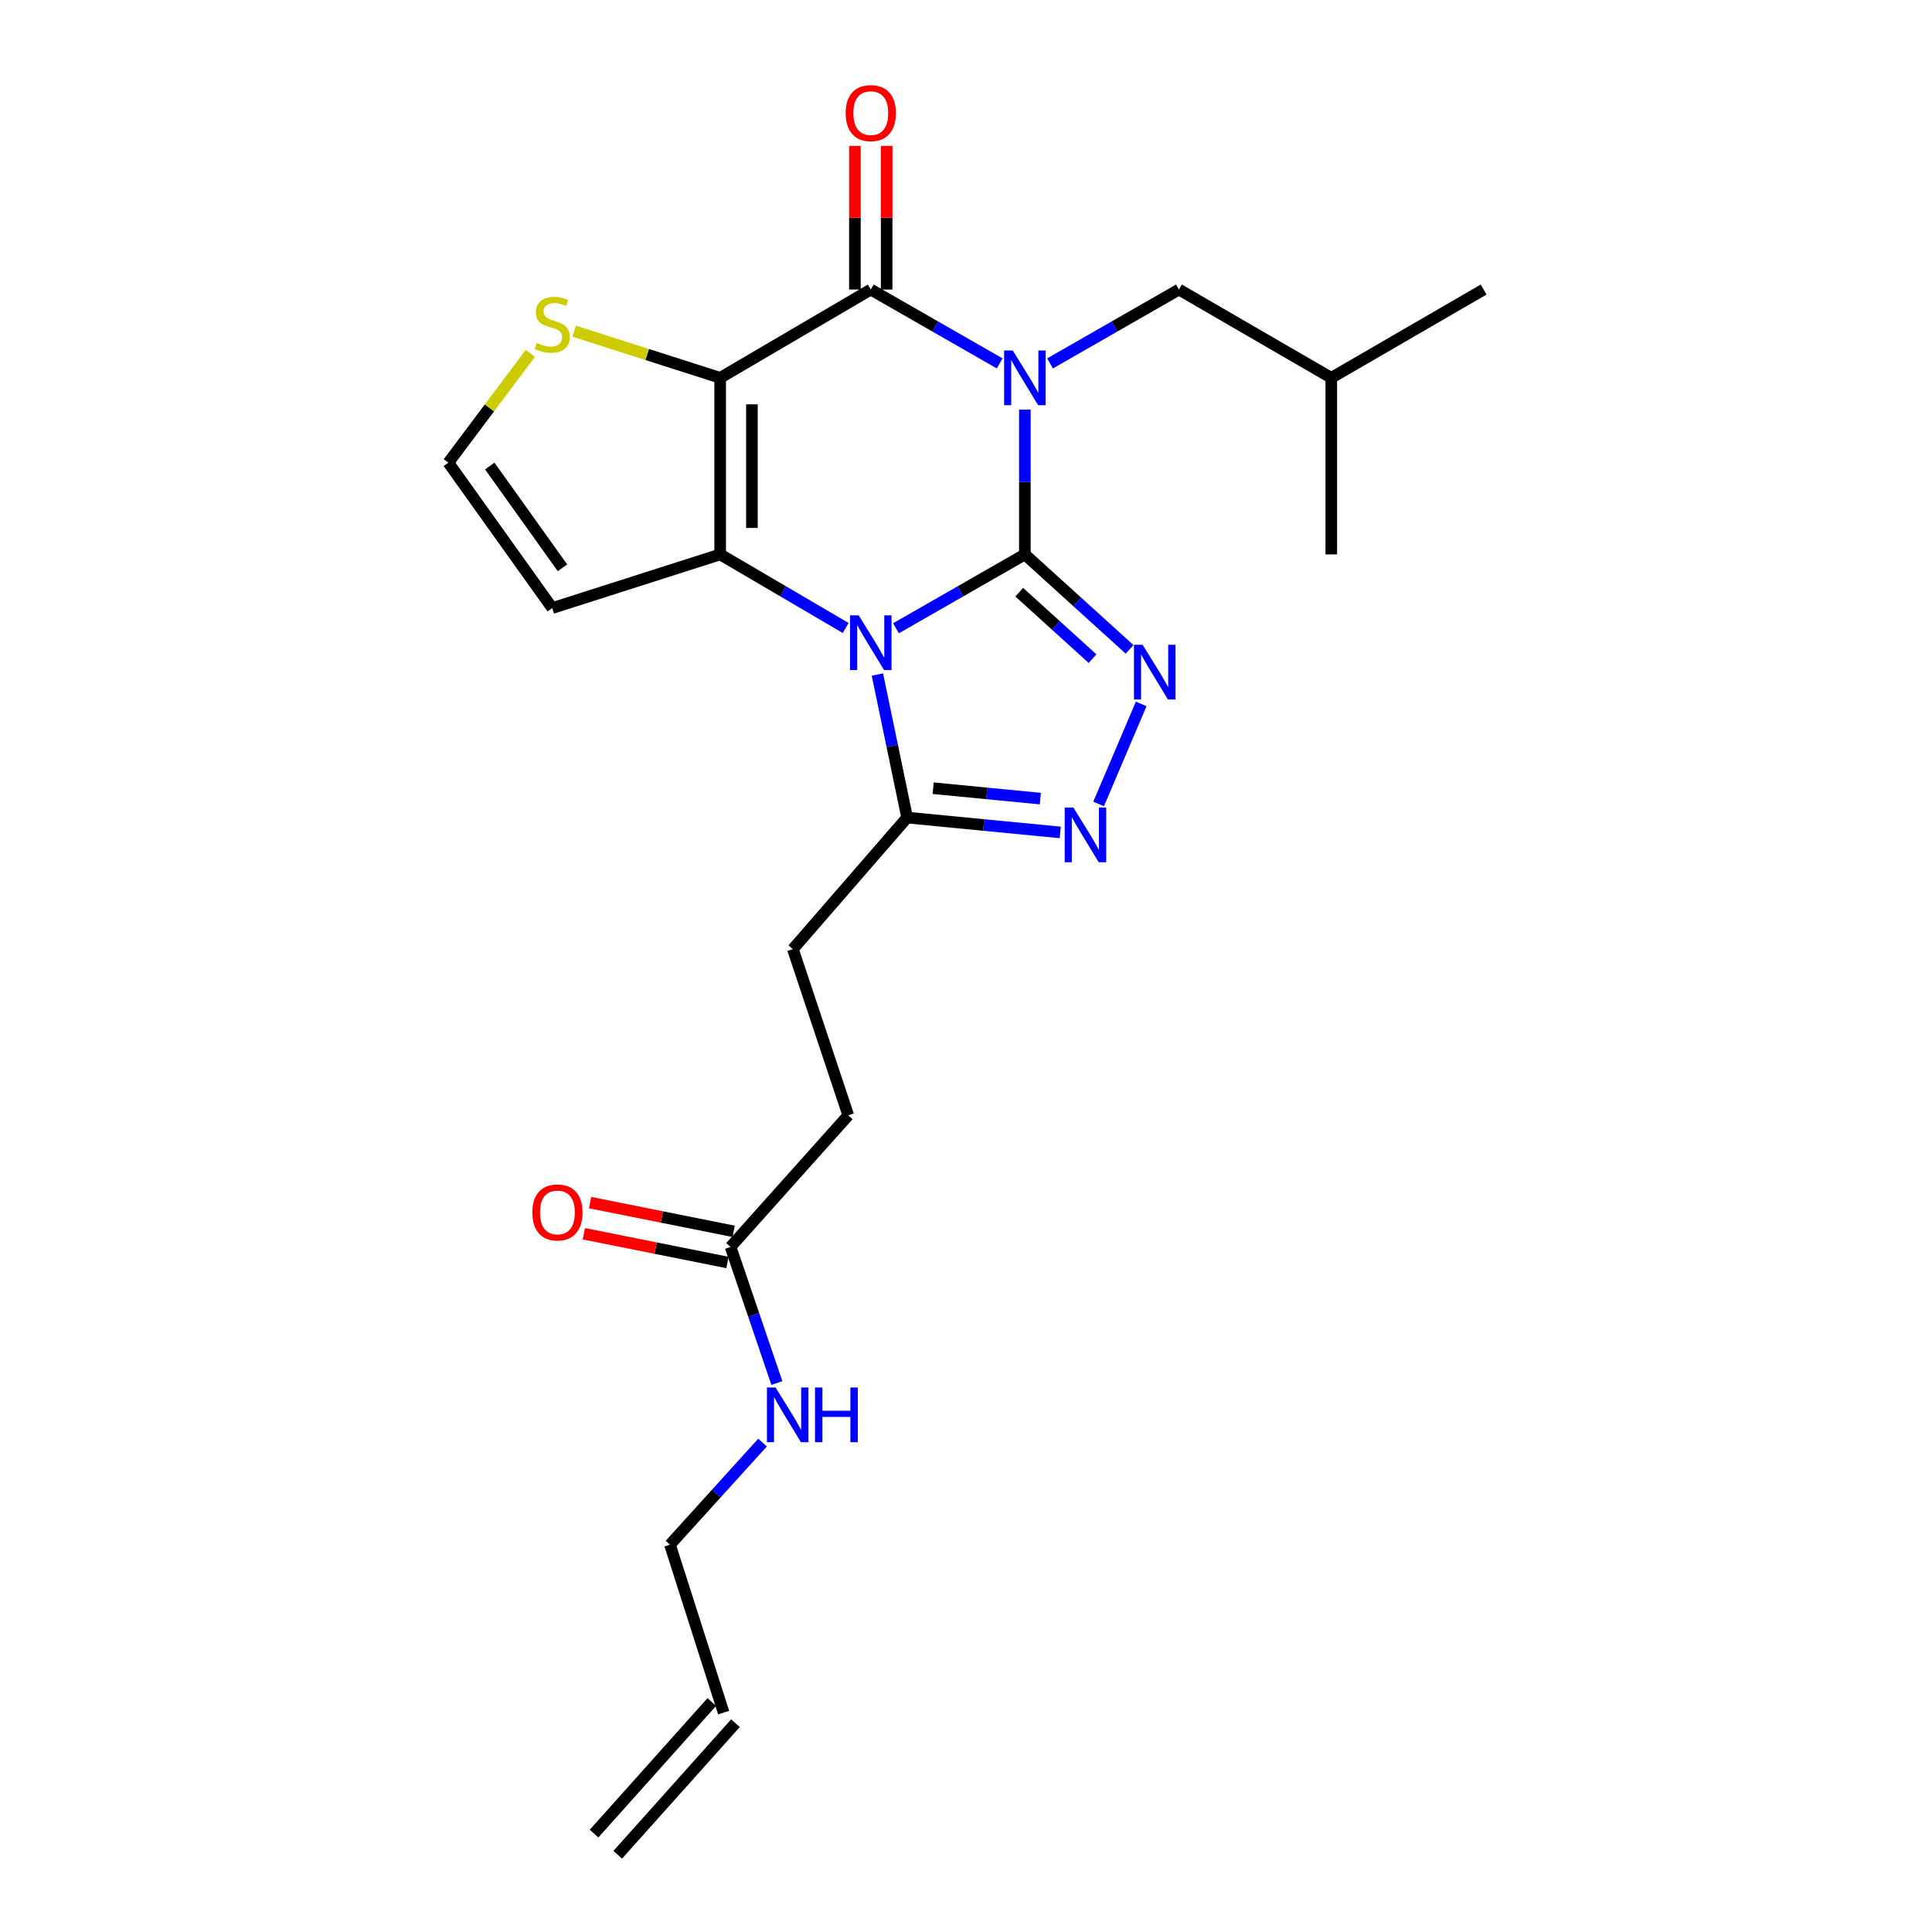 <?xml version='1.0' encoding='iso-8859-1'?>
<svg version='1.1' baseProfile='full'
              xmlns='http://www.w3.org/2000/svg'
                      xmlns:rdkit='http://www.rdkit.org/xml'
                      xmlns:xlink='http://www.w3.org/1999/xlink'
                  xml:space='preserve'
width='1000px' height='1000px' viewBox='0 0 1000 1000'>
<!-- END OF HEADER -->
<rect style='opacity:1.0;fill:#FFFFFF;stroke:none' width='1000' height='1000' x='0' y='0'> </rect>
<path class='bond-0' d='M 530.468,286.967 L 530.468,249.492' style='fill:none;fill-rule:evenodd;stroke:#000000;stroke-width:6px;stroke-linecap:butt;stroke-linejoin:miter;stroke-opacity:1' />
<path class='bond-0' d='M 530.468,249.492 L 530.468,212.017' style='fill:none;fill-rule:evenodd;stroke:#0000FF;stroke-width:6px;stroke-linecap:butt;stroke-linejoin:miter;stroke-opacity:1' />
<path class='bond-1' d='M 530.468,286.967 L 497.11,306.081' style='fill:none;fill-rule:evenodd;stroke:#000000;stroke-width:6px;stroke-linecap:butt;stroke-linejoin:miter;stroke-opacity:1' />
<path class='bond-1' d='M 497.11,306.081 L 463.752,325.195' style='fill:none;fill-rule:evenodd;stroke:#0000FF;stroke-width:6px;stroke-linecap:butt;stroke-linejoin:miter;stroke-opacity:1' />
<path class='bond-2' d='M 530.468,286.967 L 557.569,311.539' style='fill:none;fill-rule:evenodd;stroke:#000000;stroke-width:6px;stroke-linecap:butt;stroke-linejoin:miter;stroke-opacity:1' />
<path class='bond-2' d='M 557.569,311.539 L 584.669,336.11' style='fill:none;fill-rule:evenodd;stroke:#0000FF;stroke-width:6px;stroke-linecap:butt;stroke-linejoin:miter;stroke-opacity:1' />
<path class='bond-2' d='M 527.559,306.514 L 546.53,323.714' style='fill:none;fill-rule:evenodd;stroke:#000000;stroke-width:6px;stroke-linecap:butt;stroke-linejoin:miter;stroke-opacity:1' />
<path class='bond-2' d='M 546.53,323.714 L 565.5,340.914' style='fill:none;fill-rule:evenodd;stroke:#0000FF;stroke-width:6px;stroke-linecap:butt;stroke-linejoin:miter;stroke-opacity:1' />
<path class='bond-3' d='M 517.43,188.1 L 484.072,168.983' style='fill:none;fill-rule:evenodd;stroke:#0000FF;stroke-width:6px;stroke-linecap:butt;stroke-linejoin:miter;stroke-opacity:1' />
<path class='bond-3' d='M 484.072,168.983 L 450.714,149.865' style='fill:none;fill-rule:evenodd;stroke:#000000;stroke-width:6px;stroke-linecap:butt;stroke-linejoin:miter;stroke-opacity:1' />
<path class='bond-4' d='M 543.506,188.1 L 576.864,168.983' style='fill:none;fill-rule:evenodd;stroke:#0000FF;stroke-width:6px;stroke-linecap:butt;stroke-linejoin:miter;stroke-opacity:1' />
<path class='bond-4' d='M 576.864,168.983 L 610.222,149.865' style='fill:none;fill-rule:evenodd;stroke:#000000;stroke-width:6px;stroke-linecap:butt;stroke-linejoin:miter;stroke-opacity:1' />
<path class='bond-5' d='M 437.715,325.045 L 405.237,306.006' style='fill:none;fill-rule:evenodd;stroke:#0000FF;stroke-width:6px;stroke-linecap:butt;stroke-linejoin:miter;stroke-opacity:1' />
<path class='bond-5' d='M 405.237,306.006 L 372.759,286.967' style='fill:none;fill-rule:evenodd;stroke:#000000;stroke-width:6px;stroke-linecap:butt;stroke-linejoin:miter;stroke-opacity:1' />
<path class='bond-6' d='M 454.139,349.136 L 461.835,386.155' style='fill:none;fill-rule:evenodd;stroke:#0000FF;stroke-width:6px;stroke-linecap:butt;stroke-linejoin:miter;stroke-opacity:1' />
<path class='bond-6' d='M 461.835,386.155 L 469.532,423.175' style='fill:none;fill-rule:evenodd;stroke:#000000;stroke-width:6px;stroke-linecap:butt;stroke-linejoin:miter;stroke-opacity:1' />
<path class='bond-7' d='M 372.759,195.572 L 372.759,286.967' style='fill:none;fill-rule:evenodd;stroke:#000000;stroke-width:6px;stroke-linecap:butt;stroke-linejoin:miter;stroke-opacity:1' />
<path class='bond-7' d='M 389.194,209.281 L 389.194,273.258' style='fill:none;fill-rule:evenodd;stroke:#000000;stroke-width:6px;stroke-linecap:butt;stroke-linejoin:miter;stroke-opacity:1' />
<path class='bond-8' d='M 372.759,195.572 L 334.979,183.496' style='fill:none;fill-rule:evenodd;stroke:#000000;stroke-width:6px;stroke-linecap:butt;stroke-linejoin:miter;stroke-opacity:1' />
<path class='bond-8' d='M 334.979,183.496 L 297.199,171.42' style='fill:none;fill-rule:evenodd;stroke:#CCCC00;stroke-width:6px;stroke-linecap:butt;stroke-linejoin:miter;stroke-opacity:1' />
<path class='bond-9' d='M 372.759,195.572 L 450.714,149.865' style='fill:none;fill-rule:evenodd;stroke:#000000;stroke-width:6px;stroke-linecap:butt;stroke-linejoin:miter;stroke-opacity:1' />
<path class='bond-10' d='M 372.759,286.967 L 285.837,314.742' style='fill:none;fill-rule:evenodd;stroke:#000000;stroke-width:6px;stroke-linecap:butt;stroke-linejoin:miter;stroke-opacity:1' />
<path class='bond-11' d='M 458.931,149.865 L 458.931,112.69' style='fill:none;fill-rule:evenodd;stroke:#000000;stroke-width:6px;stroke-linecap:butt;stroke-linejoin:miter;stroke-opacity:1' />
<path class='bond-11' d='M 458.931,112.69 L 458.931,75.515' style='fill:none;fill-rule:evenodd;stroke:#FF0000;stroke-width:6px;stroke-linecap:butt;stroke-linejoin:miter;stroke-opacity:1' />
<path class='bond-11' d='M 442.497,149.865 L 442.497,112.69' style='fill:none;fill-rule:evenodd;stroke:#000000;stroke-width:6px;stroke-linecap:butt;stroke-linejoin:miter;stroke-opacity:1' />
<path class='bond-11' d='M 442.497,112.69 L 442.497,75.515' style='fill:none;fill-rule:evenodd;stroke:#FF0000;stroke-width:6px;stroke-linecap:butt;stroke-linejoin:miter;stroke-opacity:1' />
<path class='bond-12' d='M 590.677,364.352 L 568.641,416.13' style='fill:none;fill-rule:evenodd;stroke:#0000FF;stroke-width:6px;stroke-linecap:butt;stroke-linejoin:miter;stroke-opacity:1' />
<path class='bond-13' d='M 548.773,430.864 L 509.152,427.02' style='fill:none;fill-rule:evenodd;stroke:#0000FF;stroke-width:6px;stroke-linecap:butt;stroke-linejoin:miter;stroke-opacity:1' />
<path class='bond-13' d='M 509.152,427.02 L 469.532,423.175' style='fill:none;fill-rule:evenodd;stroke:#000000;stroke-width:6px;stroke-linecap:butt;stroke-linejoin:miter;stroke-opacity:1' />
<path class='bond-13' d='M 538.474,413.353 L 510.74,410.662' style='fill:none;fill-rule:evenodd;stroke:#0000FF;stroke-width:6px;stroke-linecap:butt;stroke-linejoin:miter;stroke-opacity:1' />
<path class='bond-13' d='M 510.74,410.662 L 483.005,407.97' style='fill:none;fill-rule:evenodd;stroke:#000000;stroke-width:6px;stroke-linecap:butt;stroke-linejoin:miter;stroke-opacity:1' />
<path class='bond-14' d='M 469.532,423.175 L 410.394,491.278' style='fill:none;fill-rule:evenodd;stroke:#000000;stroke-width:6px;stroke-linecap:butt;stroke-linejoin:miter;stroke-opacity:1' />
<path class='bond-15' d='M 274.517,182.882 L 253.293,211.181' style='fill:none;fill-rule:evenodd;stroke:#CCCC00;stroke-width:6px;stroke-linecap:butt;stroke-linejoin:miter;stroke-opacity:1' />
<path class='bond-15' d='M 253.293,211.181 L 232.069,239.48' style='fill:none;fill-rule:evenodd;stroke:#000000;stroke-width:6px;stroke-linecap:butt;stroke-linejoin:miter;stroke-opacity:1' />
<path class='bond-16' d='M 285.837,314.742 L 232.069,239.48' style='fill:none;fill-rule:evenodd;stroke:#000000;stroke-width:6px;stroke-linecap:butt;stroke-linejoin:miter;stroke-opacity:1' />
<path class='bond-16' d='M 291.145,293.899 L 253.506,241.216' style='fill:none;fill-rule:evenodd;stroke:#000000;stroke-width:6px;stroke-linecap:butt;stroke-linejoin:miter;stroke-opacity:1' />
<path class='bond-17' d='M 610.222,149.865 L 689.072,195.572' style='fill:none;fill-rule:evenodd;stroke:#000000;stroke-width:6px;stroke-linecap:butt;stroke-linejoin:miter;stroke-opacity:1' />
<path class='bond-18' d='M 378.137,645.399 L 439.064,577.296' style='fill:none;fill-rule:evenodd;stroke:#000000;stroke-width:6px;stroke-linecap:butt;stroke-linejoin:miter;stroke-opacity:1' />
<path class='bond-19' d='M 379.748,637.342 L 342.583,629.909' style='fill:none;fill-rule:evenodd;stroke:#000000;stroke-width:6px;stroke-linecap:butt;stroke-linejoin:miter;stroke-opacity:1' />
<path class='bond-19' d='M 342.583,629.909 L 305.418,622.476' style='fill:none;fill-rule:evenodd;stroke:#FF0000;stroke-width:6px;stroke-linecap:butt;stroke-linejoin:miter;stroke-opacity:1' />
<path class='bond-19' d='M 376.525,653.457 L 339.36,646.024' style='fill:none;fill-rule:evenodd;stroke:#000000;stroke-width:6px;stroke-linecap:butt;stroke-linejoin:miter;stroke-opacity:1' />
<path class='bond-19' d='M 339.36,646.024 L 302.195,638.591' style='fill:none;fill-rule:evenodd;stroke:#FF0000;stroke-width:6px;stroke-linecap:butt;stroke-linejoin:miter;stroke-opacity:1' />
<path class='bond-20' d='M 378.137,645.399 L 390.12,680.632' style='fill:none;fill-rule:evenodd;stroke:#000000;stroke-width:6px;stroke-linecap:butt;stroke-linejoin:miter;stroke-opacity:1' />
<path class='bond-20' d='M 390.12,680.632 L 402.104,715.865' style='fill:none;fill-rule:evenodd;stroke:#0000FF;stroke-width:6px;stroke-linecap:butt;stroke-linejoin:miter;stroke-opacity:1' />
<path class='bond-21' d='M 410.394,491.278 L 439.064,577.296' style='fill:none;fill-rule:evenodd;stroke:#000000;stroke-width:6px;stroke-linecap:butt;stroke-linejoin:miter;stroke-opacity:1' />
<path class='bond-22' d='M 374.548,886.442 L 346.774,799.53' style='fill:none;fill-rule:evenodd;stroke:#000000;stroke-width:6px;stroke-linecap:butt;stroke-linejoin:miter;stroke-opacity:1' />
<path class='bond-23' d='M 368.425,880.962 L 307.488,949.066' style='fill:none;fill-rule:evenodd;stroke:#000000;stroke-width:6px;stroke-linecap:butt;stroke-linejoin:miter;stroke-opacity:1' />
<path class='bond-23' d='M 380.672,891.921 L 319.736,960.025' style='fill:none;fill-rule:evenodd;stroke:#000000;stroke-width:6px;stroke-linecap:butt;stroke-linejoin:miter;stroke-opacity:1' />
<path class='bond-24' d='M 394.693,746.67 L 370.733,773.1' style='fill:none;fill-rule:evenodd;stroke:#0000FF;stroke-width:6px;stroke-linecap:butt;stroke-linejoin:miter;stroke-opacity:1' />
<path class='bond-24' d='M 370.733,773.1 L 346.774,799.53' style='fill:none;fill-rule:evenodd;stroke:#000000;stroke-width:6px;stroke-linecap:butt;stroke-linejoin:miter;stroke-opacity:1' />
<path class='bond-25' d='M 689.072,195.572 L 689.072,286.967' style='fill:none;fill-rule:evenodd;stroke:#000000;stroke-width:6px;stroke-linecap:butt;stroke-linejoin:miter;stroke-opacity:1' />
<path class='bond-26' d='M 689.072,195.572 L 767.931,149.865' style='fill:none;fill-rule:evenodd;stroke:#000000;stroke-width:6px;stroke-linecap:butt;stroke-linejoin:miter;stroke-opacity:1' />
<path  class='atom-1' d='M 524.208 181.412
L 533.488 196.412
Q 534.408 197.892, 535.888 200.572
Q 537.368 203.252, 537.448 203.412
L 537.448 181.412
L 541.208 181.412
L 541.208 209.732
L 537.328 209.732
L 527.368 193.332
Q 526.208 191.412, 524.968 189.212
Q 523.768 187.012, 523.408 186.332
L 523.408 209.732
L 519.728 209.732
L 519.728 181.412
L 524.208 181.412
' fill='#0000FF'/>
<path  class='atom-2' d='M 444.454 318.505
L 453.734 333.505
Q 454.654 334.985, 456.134 337.665
Q 457.614 340.345, 457.694 340.505
L 457.694 318.505
L 461.454 318.505
L 461.454 346.825
L 457.574 346.825
L 447.614 330.425
Q 446.454 328.505, 445.214 326.305
Q 444.014 324.105, 443.654 323.425
L 443.654 346.825
L 439.974 346.825
L 439.974 318.505
L 444.454 318.505
' fill='#0000FF'/>
<path  class='atom-6' d='M 591.417 333.744
L 600.697 348.744
Q 601.617 350.224, 603.097 352.904
Q 604.577 355.584, 604.657 355.744
L 604.657 333.744
L 608.417 333.744
L 608.417 362.064
L 604.537 362.064
L 594.577 345.664
Q 593.417 343.744, 592.177 341.544
Q 590.977 339.344, 590.617 338.664
L 590.617 362.064
L 586.937 362.064
L 586.937 333.744
L 591.417 333.744
' fill='#0000FF'/>
<path  class='atom-7' d='M 555.571 417.972
L 564.851 432.972
Q 565.771 434.452, 567.251 437.132
Q 568.731 439.812, 568.811 439.972
L 568.811 417.972
L 572.571 417.972
L 572.571 446.292
L 568.691 446.292
L 558.731 429.892
Q 557.571 427.972, 556.331 425.772
Q 555.131 423.572, 554.771 422.892
L 554.771 446.292
L 551.091 446.292
L 551.091 417.972
L 555.571 417.972
' fill='#0000FF'/>
<path  class='atom-9' d='M 277.837 177.508
Q 278.157 177.628, 279.477 178.188
Q 280.797 178.748, 282.237 179.108
Q 283.717 179.428, 285.157 179.428
Q 287.837 179.428, 289.397 178.148
Q 290.957 176.828, 290.957 174.548
Q 290.957 172.988, 290.157 172.028
Q 289.397 171.068, 288.197 170.548
Q 286.997 170.028, 284.997 169.428
Q 282.477 168.668, 280.957 167.948
Q 279.477 167.228, 278.397 165.708
Q 277.357 164.188, 277.357 161.628
Q 277.357 158.068, 279.757 155.868
Q 282.197 153.668, 286.997 153.668
Q 290.277 153.668, 293.997 155.228
L 293.077 158.308
Q 289.677 156.908, 287.117 156.908
Q 284.357 156.908, 282.837 158.068
Q 281.317 159.188, 281.357 161.148
Q 281.357 162.668, 282.117 163.588
Q 282.917 164.508, 284.037 165.028
Q 285.197 165.548, 287.117 166.148
Q 289.677 166.948, 291.197 167.748
Q 292.717 168.548, 293.797 170.188
Q 294.917 171.788, 294.917 174.548
Q 294.917 178.468, 292.277 180.588
Q 289.677 182.668, 285.317 182.668
Q 282.797 182.668, 280.877 182.108
Q 278.997 181.588, 276.757 180.668
L 277.837 177.508
' fill='#CCCC00'/>
<path  class='atom-13' d='M 437.714 58.55
Q 437.714 51.75, 441.074 47.95
Q 444.434 44.15, 450.714 44.15
Q 456.994 44.15, 460.354 47.95
Q 463.714 51.75, 463.714 58.55
Q 463.714 65.43, 460.314 69.35
Q 456.914 73.23, 450.714 73.23
Q 444.474 73.23, 441.074 69.35
Q 437.714 65.47, 437.714 58.55
M 450.714 70.03
Q 455.034 70.03, 457.354 67.15
Q 459.714 64.23, 459.714 58.55
Q 459.714 52.99, 457.354 50.19
Q 455.034 47.35, 450.714 47.35
Q 446.394 47.35, 444.034 50.15
Q 441.714 52.95, 441.714 58.55
Q 441.714 64.27, 444.034 67.15
Q 446.394 70.03, 450.714 70.03
' fill='#FF0000'/>
<path  class='atom-16' d='M 275.522 627.556
Q 275.522 620.756, 278.882 616.956
Q 282.242 613.156, 288.522 613.156
Q 294.802 613.156, 298.162 616.956
Q 301.522 620.756, 301.522 627.556
Q 301.522 634.436, 298.122 638.356
Q 294.722 642.236, 288.522 642.236
Q 282.282 642.236, 278.882 638.356
Q 275.522 634.476, 275.522 627.556
M 288.522 639.036
Q 292.842 639.036, 295.162 636.156
Q 297.522 633.236, 297.522 627.556
Q 297.522 621.996, 295.162 619.196
Q 292.842 616.356, 288.522 616.356
Q 284.202 616.356, 281.842 619.156
Q 279.522 621.956, 279.522 627.556
Q 279.522 633.276, 281.842 636.156
Q 284.202 639.036, 288.522 639.036
' fill='#FF0000'/>
<path  class='atom-18' d='M 401.441 718.161
L 410.721 733.161
Q 411.641 734.641, 413.121 737.321
Q 414.601 740.001, 414.681 740.161
L 414.681 718.161
L 418.441 718.161
L 418.441 746.481
L 414.561 746.481
L 404.601 730.081
Q 403.441 728.161, 402.201 725.961
Q 401.001 723.761, 400.641 723.081
L 400.641 746.481
L 396.961 746.481
L 396.961 718.161
L 401.441 718.161
' fill='#0000FF'/>
<path  class='atom-18' d='M 421.841 718.161
L 425.681 718.161
L 425.681 730.201
L 440.161 730.201
L 440.161 718.161
L 444.001 718.161
L 444.001 746.481
L 440.161 746.481
L 440.161 733.401
L 425.681 733.401
L 425.681 746.481
L 421.841 746.481
L 421.841 718.161
' fill='#0000FF'/>
</svg>
